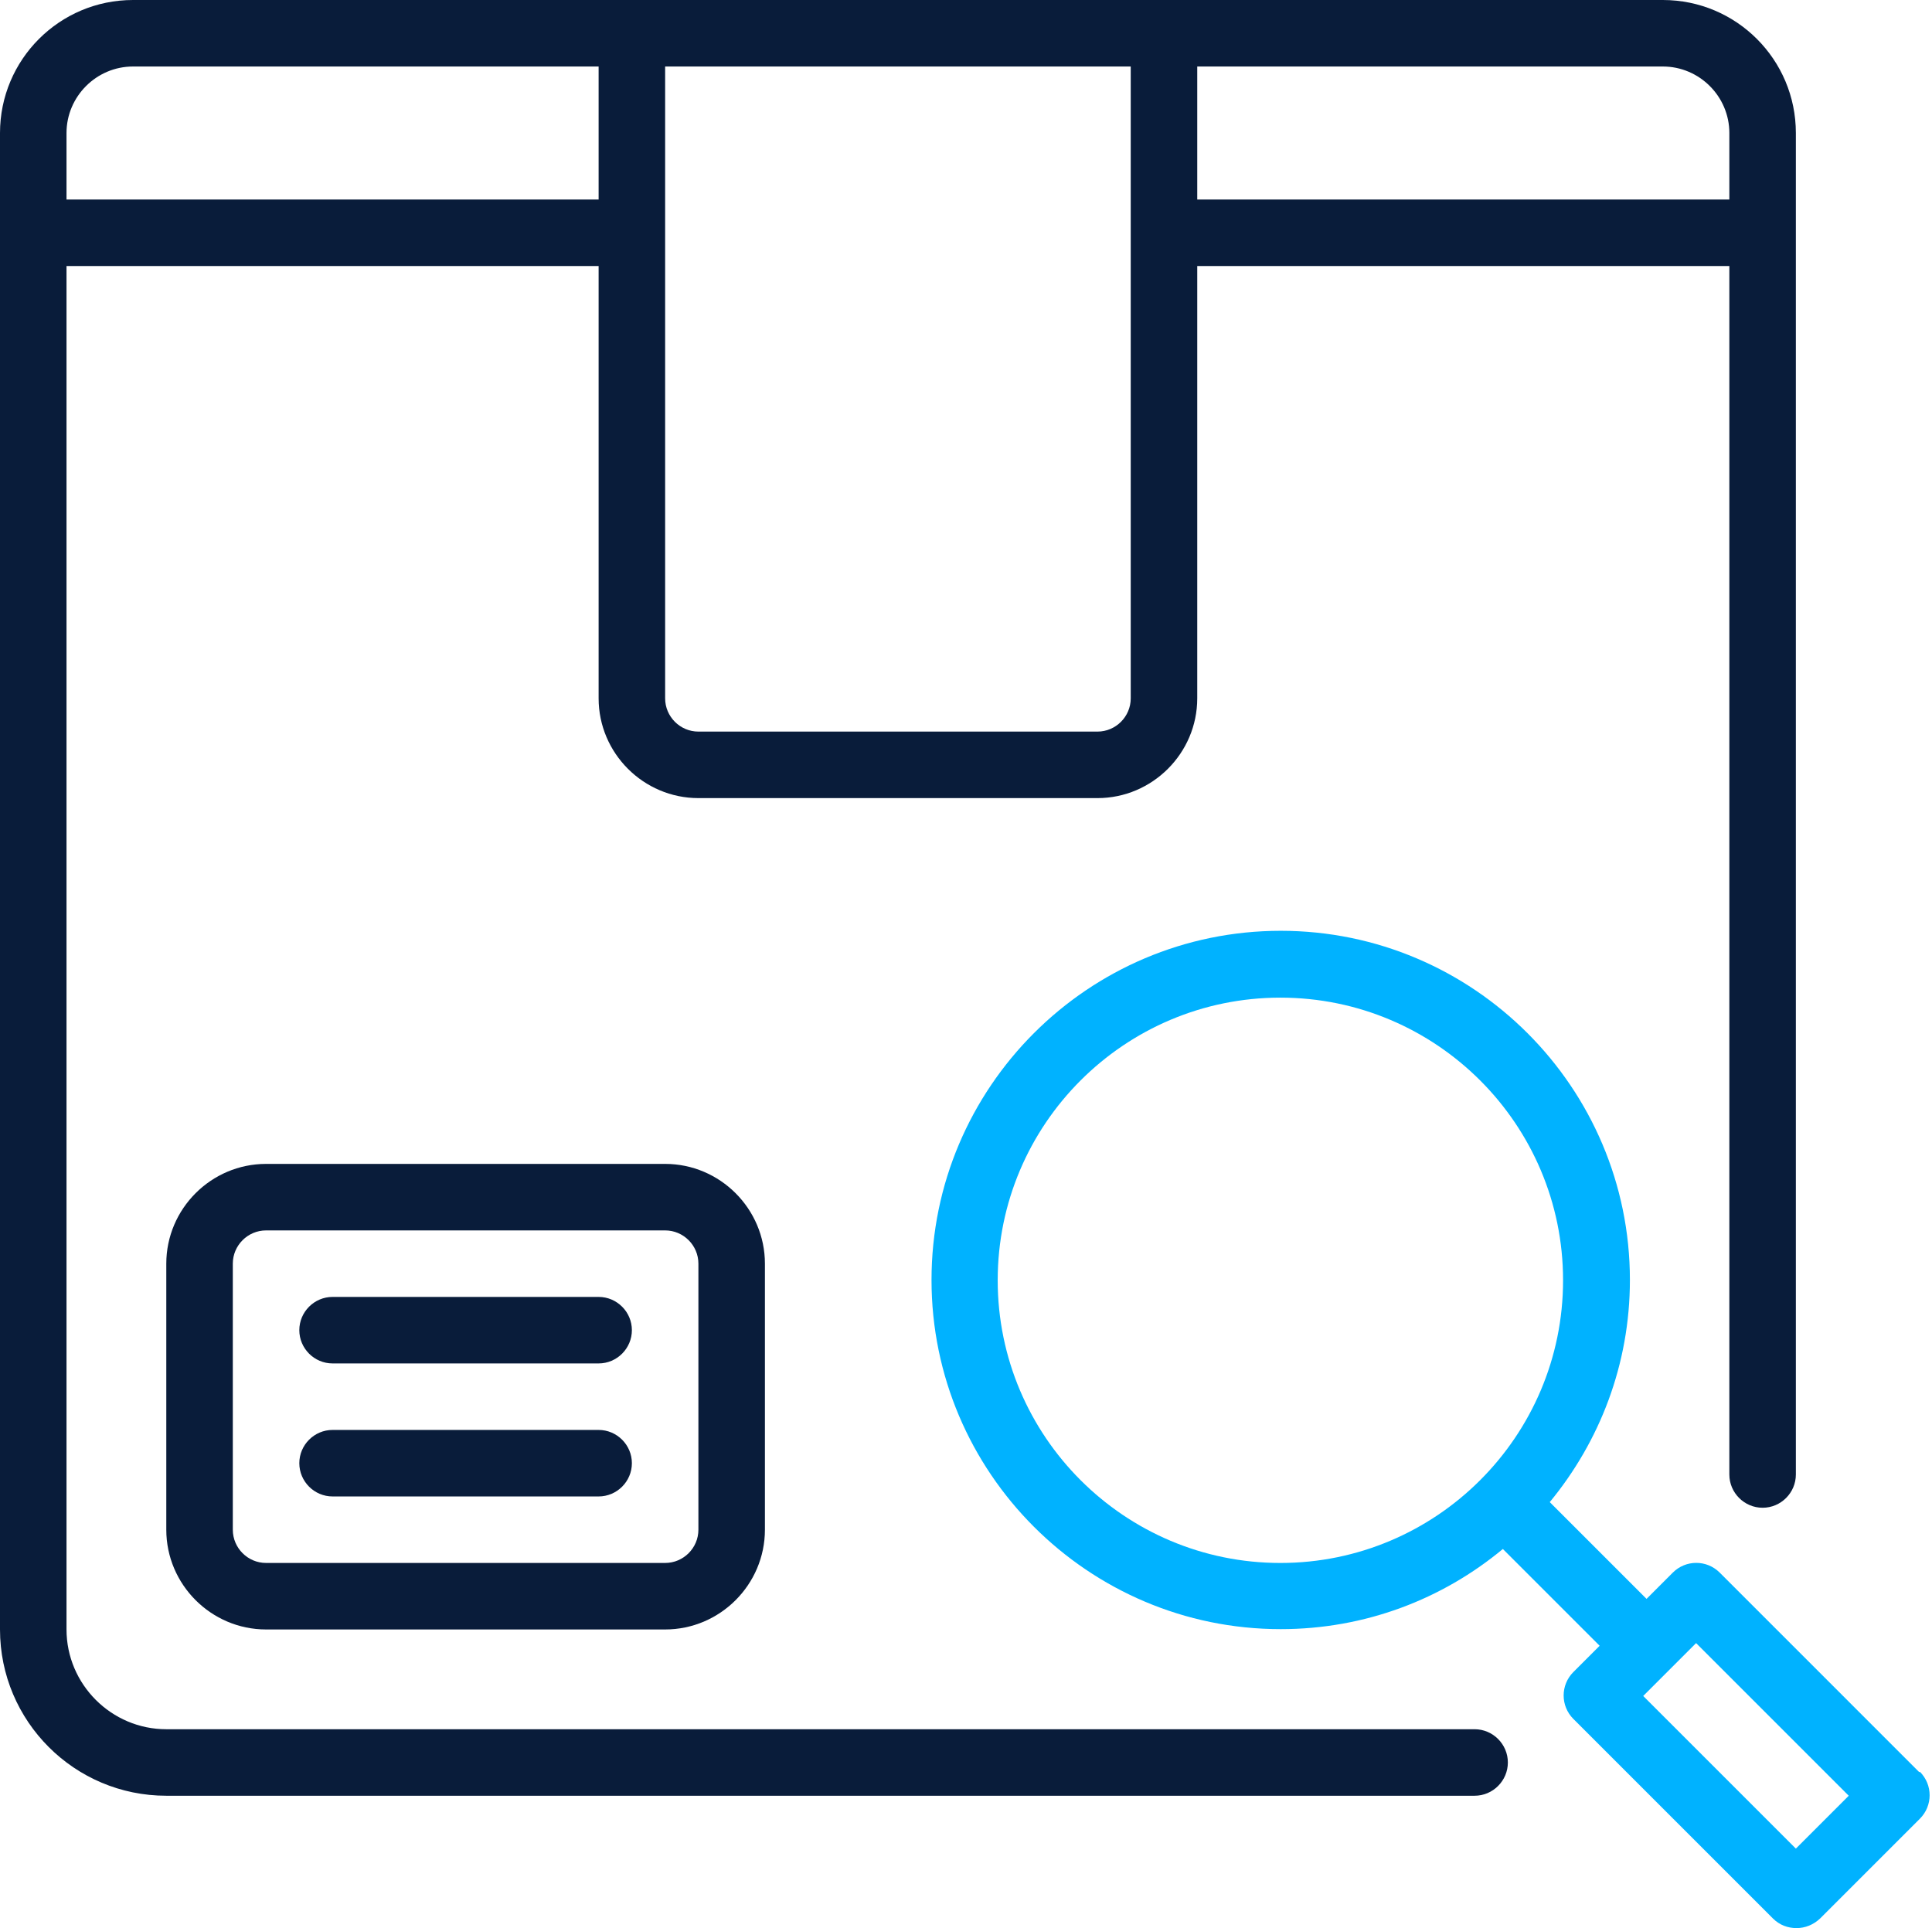 <svg width="513" height="512" viewBox="0 0 513 512" fill="none" xmlns="http://www.w3.org/2000/svg">
<path d="M391.549 459.191H44.153C29.582 459.191 17.661 447.27 17.661 432.699V70.645H158.951V185.443C158.951 200.013 170.872 211.934 185.443 211.934H291.41C305.98 211.934 317.901 200.013 317.901 185.443V70.645H459.191V391.549C459.191 396.405 463.165 400.379 468.022 400.379C472.878 400.379 476.852 396.405 476.852 391.549V35.322C476.852 15.807 461.045 0 441.53 0H35.322C15.807 0 0 15.807 0 35.322V432.699C0 457.072 19.78 476.852 44.153 476.852H391.549C396.405 476.852 400.379 472.878 400.379 468.022C400.379 463.165 396.405 459.191 391.549 459.191ZM317.901 17.661H441.53C451.243 17.661 459.191 25.609 459.191 35.322V52.984H317.901V17.661ZM176.612 61.814V17.661H300.24V185.443C300.24 190.299 296.267 194.273 291.41 194.273H185.443C180.586 194.273 176.612 190.299 176.612 185.443V61.814ZM17.661 44.153V35.322C17.661 25.609 25.609 17.661 35.322 17.661H158.951V52.984H17.661V44.153Z" fill="#091C3A"/>
<path d="M70.648 309.07C56.078 309.07 44.156 320.992 44.156 335.562V406.207C44.156 420.777 56.078 432.699 70.648 432.699H176.615C191.186 432.699 203.107 420.777 203.107 406.207V335.562C203.107 320.992 191.186 309.07 176.615 309.07H70.648ZM185.446 335.562V406.207C185.446 411.064 181.472 415.037 176.615 415.037H70.648C65.791 415.037 61.817 411.064 61.817 406.207V335.562C61.817 330.705 65.791 326.732 70.648 326.732H176.615C181.472 326.732 185.446 330.705 185.446 335.562Z" fill="#091C3A"/>
<path d="M158.952 344.393H88.307C83.45 344.393 79.477 348.366 79.477 353.223C79.477 358.08 83.45 362.054 88.307 362.054H158.952C163.809 362.054 167.783 358.08 167.783 353.223C167.783 348.366 163.809 344.393 158.952 344.393Z" fill="#091C3A"/>
<path d="M158.952 379.715H88.307C83.45 379.715 79.477 383.689 79.477 388.545C79.477 393.402 83.45 397.376 88.307 397.376H158.952C163.809 397.376 167.783 393.402 167.783 388.545C167.783 383.689 163.809 379.715 158.952 379.715Z" fill="#091C3A"/>
<path d="M509.612 470.584L456.629 417.6C453.185 414.157 447.622 414.157 444.178 417.6L437.202 424.577L411.505 398.88C424.75 382.808 432.786 362.321 432.786 339.891C432.786 288.762 391.194 247.17 340.065 247.17C288.936 247.17 247.344 288.762 247.344 339.891C247.344 391.02 288.936 432.612 340.065 432.612C362.495 432.612 382.982 424.665 399.053 411.331L424.75 437.028L417.774 444.004C414.33 447.448 414.33 453.011 417.774 456.455L470.758 509.439C472.524 511.205 474.732 511.999 477.028 511.999C479.324 511.999 481.531 511.116 483.297 509.439L509.789 482.947C513.233 479.503 513.233 473.94 509.789 470.496L509.612 470.584ZM339.977 415.04C298.561 415.04 264.917 381.395 264.917 339.979C264.917 298.564 298.561 264.919 339.977 264.919C381.392 264.919 415.037 298.564 415.037 339.979C415.037 381.395 381.392 415.04 339.977 415.04ZM476.851 490.894L436.318 450.362L450.359 436.321L490.892 476.854L476.851 490.894Z" fill="#00B2FF"/>
</svg>
